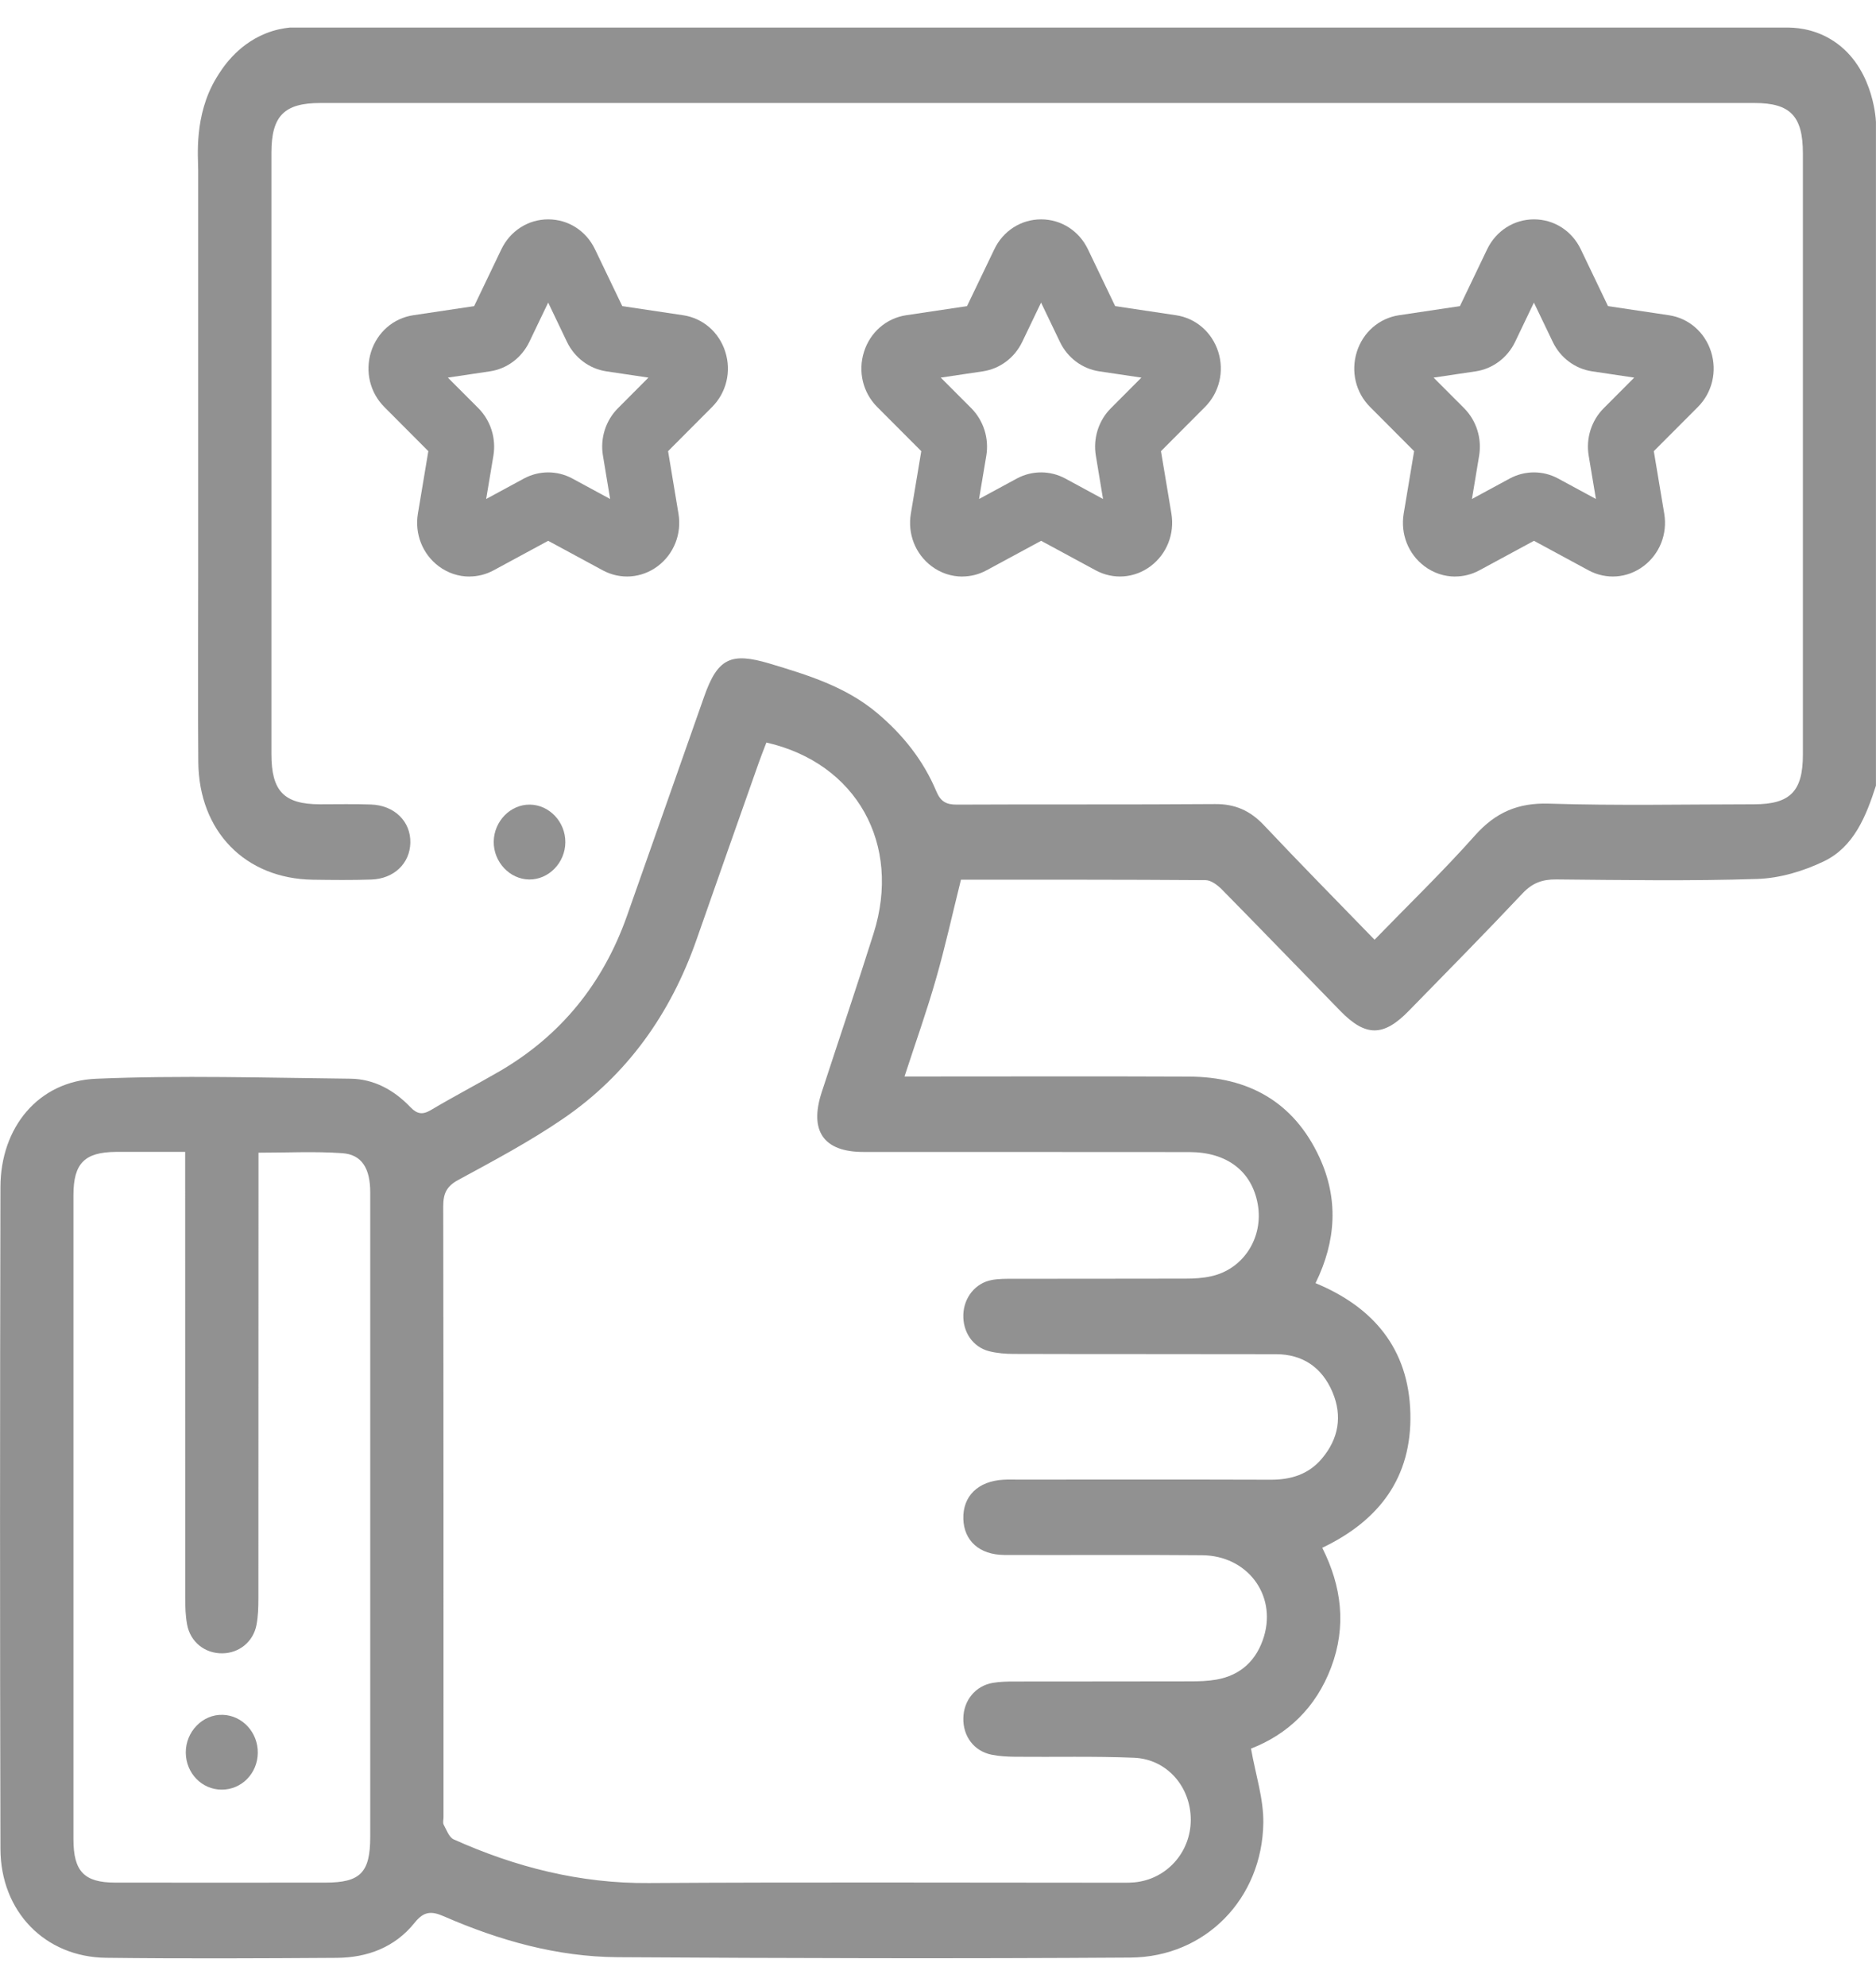 <svg width="34" height="36" viewBox="0 0 34 36" fill="none" xmlns="http://www.w3.org/2000/svg">
<g clip-path="url(#clip0_1707_3244)">
<path d="M34 14.238C33.82 14.798 33.598 15.353 33.053 15.614C32.684 15.791 32.26 15.918 31.855 15.932C30.64 15.972 29.421 15.952 28.204 15.941C27.954 15.939 27.773 16.004 27.595 16.193C26.917 16.913 26.224 17.616 25.533 18.323C25.073 18.795 24.75 18.796 24.29 18.323C23.576 17.593 22.867 16.856 22.15 16.128C22.07 16.047 21.952 15.955 21.851 15.954C20.359 15.943 18.866 15.946 17.416 15.946C17.261 16.568 17.131 17.162 16.963 17.746C16.799 18.322 16.597 18.888 16.393 19.513H16.772C18.366 19.513 19.959 19.508 21.553 19.515C22.615 19.52 23.442 19.964 23.911 20.974C24.261 21.729 24.218 22.494 23.842 23.259C24.886 23.691 25.532 24.444 25.561 25.618C25.59 26.782 24.995 27.564 23.964 28.056C24.317 28.756 24.406 29.479 24.125 30.224C23.849 30.957 23.333 31.44 22.673 31.696C22.755 32.164 22.902 32.605 22.896 33.043C22.876 34.417 21.846 35.474 20.489 35.484C17.39 35.505 14.291 35.496 11.193 35.477C10.097 35.47 9.05 35.175 8.044 34.736C7.821 34.639 7.684 34.641 7.515 34.852C7.157 35.3 6.656 35.485 6.104 35.489C4.71 35.498 3.316 35.505 1.921 35.488C0.816 35.474 0.011 34.651 0.008 33.512C-0.002 29.514 -0.001 25.517 0.008 21.518C0.01 20.436 0.694 19.599 1.739 19.554C3.273 19.489 4.813 19.537 6.349 19.553C6.774 19.557 7.14 19.757 7.437 20.068C7.56 20.196 7.658 20.211 7.81 20.121C8.221 19.877 8.646 19.655 9.06 19.415C10.163 18.771 10.928 17.831 11.362 16.605C11.83 15.28 12.294 13.954 12.761 12.629C13.006 11.932 13.244 11.818 13.948 12.028C14.64 12.236 15.328 12.445 15.9 12.927C16.361 13.316 16.732 13.778 16.969 14.342C17.047 14.529 17.147 14.585 17.34 14.585C18.9 14.577 20.461 14.587 22.021 14.575C22.381 14.572 22.655 14.692 22.904 14.955C23.557 15.648 24.225 16.326 24.912 17.034C25.538 16.389 26.158 15.79 26.731 15.145C27.105 14.725 27.511 14.55 28.071 14.567C29.309 14.606 30.549 14.58 31.789 14.579C32.443 14.579 32.675 14.345 32.675 13.68C32.675 10.046 32.675 6.412 32.675 2.779C32.675 2.105 32.447 1.867 31.8 1.867C23.135 1.867 14.469 1.867 5.805 1.867C5.15 1.867 4.92 2.102 4.919 2.767C4.918 6.401 4.919 10.035 4.919 13.669C4.919 14.341 5.147 14.577 5.795 14.579C6.105 14.58 6.415 14.571 6.725 14.583C7.152 14.598 7.446 14.893 7.437 15.277C7.428 15.65 7.143 15.928 6.731 15.943C6.378 15.955 6.023 15.951 5.669 15.946C4.446 15.928 3.605 15.071 3.594 13.813C3.584 12.697 3.592 11.581 3.592 10.465C3.592 8.004 3.592 5.543 3.592 3.083C3.592 2.855 3.512 2.092 3.918 1.418C4.016 1.254 4.284 0.823 4.807 0.61C4.979 0.539 5.136 0.512 5.248 0.5C14.279 0.5 23.31 0.5 32.339 0.5C32.522 0.495 32.846 0.514 33.173 0.708C33.934 1.157 33.995 2.121 33.999 2.209V14.238H34ZM13.891 13.457C13.839 13.593 13.793 13.708 13.752 13.824C13.375 14.893 12.998 15.962 12.624 17.032C12.152 18.38 11.364 19.488 10.203 20.28C9.597 20.695 8.946 21.04 8.301 21.391C8.092 21.505 8.033 21.636 8.033 21.868C8.039 25.558 8.038 29.25 8.038 32.94C8.038 32.985 8.022 33.04 8.041 33.075C8.093 33.171 8.139 33.303 8.221 33.341C9.347 33.847 10.514 34.142 11.756 34.133C14.578 34.115 17.399 34.127 20.221 34.127C20.331 34.127 20.443 34.13 20.553 34.121C21.139 34.07 21.581 33.579 21.581 32.986C21.581 32.387 21.149 31.887 20.554 31.862C19.835 31.832 19.116 31.851 18.396 31.844C18.253 31.842 18.108 31.835 17.968 31.806C17.651 31.74 17.453 31.473 17.459 31.145C17.465 30.82 17.68 30.557 17.995 30.504C18.124 30.482 18.259 30.48 18.391 30.48C19.453 30.478 20.516 30.48 21.578 30.477C21.733 30.477 21.889 30.472 22.041 30.446C22.486 30.369 22.779 30.096 22.91 29.656C23.133 28.9 22.6 28.197 21.787 28.191C20.592 28.18 19.397 28.191 18.202 28.186C17.749 28.183 17.471 27.928 17.459 27.532C17.447 27.121 17.724 26.848 18.186 26.822C18.274 26.817 18.363 26.82 18.451 26.82C19.978 26.82 21.506 26.817 23.033 26.822C23.395 26.823 23.714 26.726 23.955 26.442C24.259 26.084 24.334 25.669 24.149 25.233C23.959 24.786 23.609 24.548 23.129 24.547C21.547 24.543 19.964 24.547 18.382 24.542C18.229 24.542 18.071 24.53 17.923 24.492C17.629 24.415 17.448 24.143 17.459 23.828C17.47 23.519 17.677 23.258 17.973 23.202C18.102 23.178 18.238 23.18 18.37 23.18C19.41 23.178 20.451 23.18 21.49 23.177C21.644 23.177 21.801 23.168 21.951 23.134C22.537 23.006 22.903 22.431 22.795 21.827C22.688 21.232 22.24 20.884 21.556 20.883C19.586 20.88 17.617 20.883 15.647 20.881C14.927 20.881 14.663 20.501 14.892 19.799C15.205 18.84 15.529 17.884 15.832 16.922C16.344 15.303 15.526 13.831 13.887 13.459L13.891 13.457ZM3.356 20.88C2.91 20.88 2.504 20.878 2.097 20.88C1.534 20.885 1.332 21.087 1.331 21.659C1.331 25.552 1.331 29.445 1.331 33.339C1.331 33.922 1.526 34.124 2.085 34.125C3.356 34.127 4.629 34.126 5.9 34.125C6.532 34.125 6.71 33.943 6.71 33.294C6.71 31.165 6.71 29.036 6.71 26.907C6.71 25.143 6.71 23.378 6.71 21.614C6.71 21.178 6.557 20.927 6.202 20.903C5.711 20.868 5.214 20.894 4.685 20.894C4.685 21.07 4.685 21.216 4.685 21.361C4.685 23.9 4.685 26.438 4.683 28.977C4.683 29.136 4.678 29.297 4.649 29.452C4.591 29.759 4.336 29.964 4.034 29.969C3.717 29.975 3.45 29.767 3.391 29.447C3.362 29.292 3.357 29.131 3.357 28.972C3.356 26.433 3.356 23.895 3.356 21.356C3.356 21.212 3.356 21.066 3.356 20.88L3.356 20.88Z" fill="#919191"/>
<path d="M9.591 15.942C9.238 15.938 8.945 15.626 8.948 15.257C8.952 14.887 9.251 14.58 9.604 14.585C9.957 14.589 10.25 14.9 10.246 15.27C10.243 15.639 9.944 15.946 9.591 15.942Z" fill="#919191"/>
<path d="M4.019 32.44C3.659 32.44 3.371 32.143 3.367 31.771C3.364 31.389 3.672 31.072 4.037 31.084C4.393 31.095 4.677 31.403 4.672 31.774C4.668 32.146 4.378 32.441 4.018 32.44H4.019Z" fill="#919191"/>
<path d="M8.507 10.451C8.311 10.451 8.117 10.388 7.951 10.264C7.658 10.044 7.513 9.679 7.574 9.31L7.763 8.178L6.965 7.377C6.705 7.116 6.613 6.733 6.725 6.377C6.838 6.022 7.13 5.768 7.49 5.714L8.593 5.549L9.086 4.52C9.247 4.184 9.573 3.976 9.935 3.976C10.299 3.976 10.624 4.184 10.784 4.52L11.278 5.549L12.381 5.714C12.74 5.768 13.033 6.022 13.145 6.377C13.258 6.733 13.166 7.116 12.906 7.377L12.108 8.178L12.296 9.309C12.358 9.678 12.213 10.043 11.92 10.263C11.626 10.483 11.243 10.511 10.922 10.337L9.935 9.803L8.948 10.337C8.809 10.413 8.657 10.45 8.507 10.45V10.451ZM8.117 6.845L8.67 7.399C8.893 7.624 8.995 7.946 8.942 8.262L8.811 9.045L9.494 8.675C9.77 8.526 10.099 8.525 10.375 8.675L11.058 9.045L10.928 8.261C10.874 7.946 10.977 7.622 11.2 7.399L11.752 6.845L10.989 6.731C10.681 6.685 10.414 6.485 10.276 6.198L9.935 5.485L9.593 6.198C9.455 6.485 9.189 6.685 8.88 6.731L8.116 6.845H8.117Z" fill="#919191"/>
<path d="M17.44 10.451C17.244 10.451 17.05 10.388 16.884 10.264C16.591 10.044 16.446 9.679 16.508 9.31L16.697 8.178L15.898 7.377C15.638 7.116 15.546 6.733 15.659 6.377C15.771 6.022 16.064 5.768 16.423 5.714L17.526 5.549L18.02 4.52C18.18 4.184 18.506 3.976 18.869 3.976C19.232 3.976 19.557 4.184 19.718 4.52L20.211 5.549L21.314 5.714C21.674 5.768 21.966 6.022 22.079 6.377C22.191 6.733 22.099 7.116 21.839 7.377L21.041 8.178L21.23 9.309C21.291 9.678 21.146 10.043 20.853 10.263C20.559 10.483 20.177 10.511 19.856 10.337L18.869 9.803L17.881 10.337C17.742 10.413 17.59 10.45 17.44 10.45V10.451ZM17.05 6.845L17.603 7.399C17.826 7.624 17.928 7.946 17.875 8.262L17.744 9.045L18.427 8.675C18.703 8.526 19.032 8.525 19.309 8.675L19.991 9.045L19.861 8.261C19.808 7.946 19.91 7.622 20.134 7.399L20.686 6.845L19.922 6.731C19.614 6.685 19.347 6.485 19.21 6.198L18.868 5.485L18.526 6.198C18.388 6.485 18.122 6.685 17.813 6.731L17.049 6.845H17.05Z" fill="#919191"/>
<path d="M26.372 10.451C26.177 10.451 25.982 10.388 25.817 10.264C25.523 10.044 25.379 9.679 25.44 9.31L25.629 8.178L24.831 7.377C24.57 7.116 24.479 6.733 24.591 6.377C24.703 6.022 24.996 5.768 25.355 5.714L26.459 5.549L26.952 4.52C27.113 4.184 27.439 3.976 27.801 3.976C28.165 3.976 28.49 4.184 28.65 4.52L29.143 5.549L30.247 5.714C30.606 5.768 30.899 6.022 31.011 6.377C31.123 6.733 31.032 7.116 30.772 7.377L29.973 8.178L30.162 9.309C30.224 9.678 30.079 10.043 29.785 10.263C29.492 10.483 29.109 10.511 28.788 10.337L27.801 9.803L26.814 10.337C26.674 10.413 26.523 10.45 26.372 10.45V10.451ZM25.982 6.845L26.535 7.399C26.758 7.624 26.86 7.946 26.807 8.262L26.677 9.045L27.36 8.675C27.636 8.526 27.965 8.525 28.241 8.675L28.924 9.045L28.793 8.261C28.74 7.946 28.842 7.622 29.066 7.399L29.618 6.845L28.855 6.731C28.546 6.685 28.279 6.485 28.142 6.198L27.8 5.485L27.459 6.198C27.32 6.485 27.054 6.685 26.746 6.731L25.982 6.845H25.982Z" fill="#919191"/>
</g>
<defs>
<clipPath id="clip0_1707_3244">
<rect width="34" height="35" fill="white" transform="translate(0 0.5)"/>
</clipPath>
</defs>
</svg>
